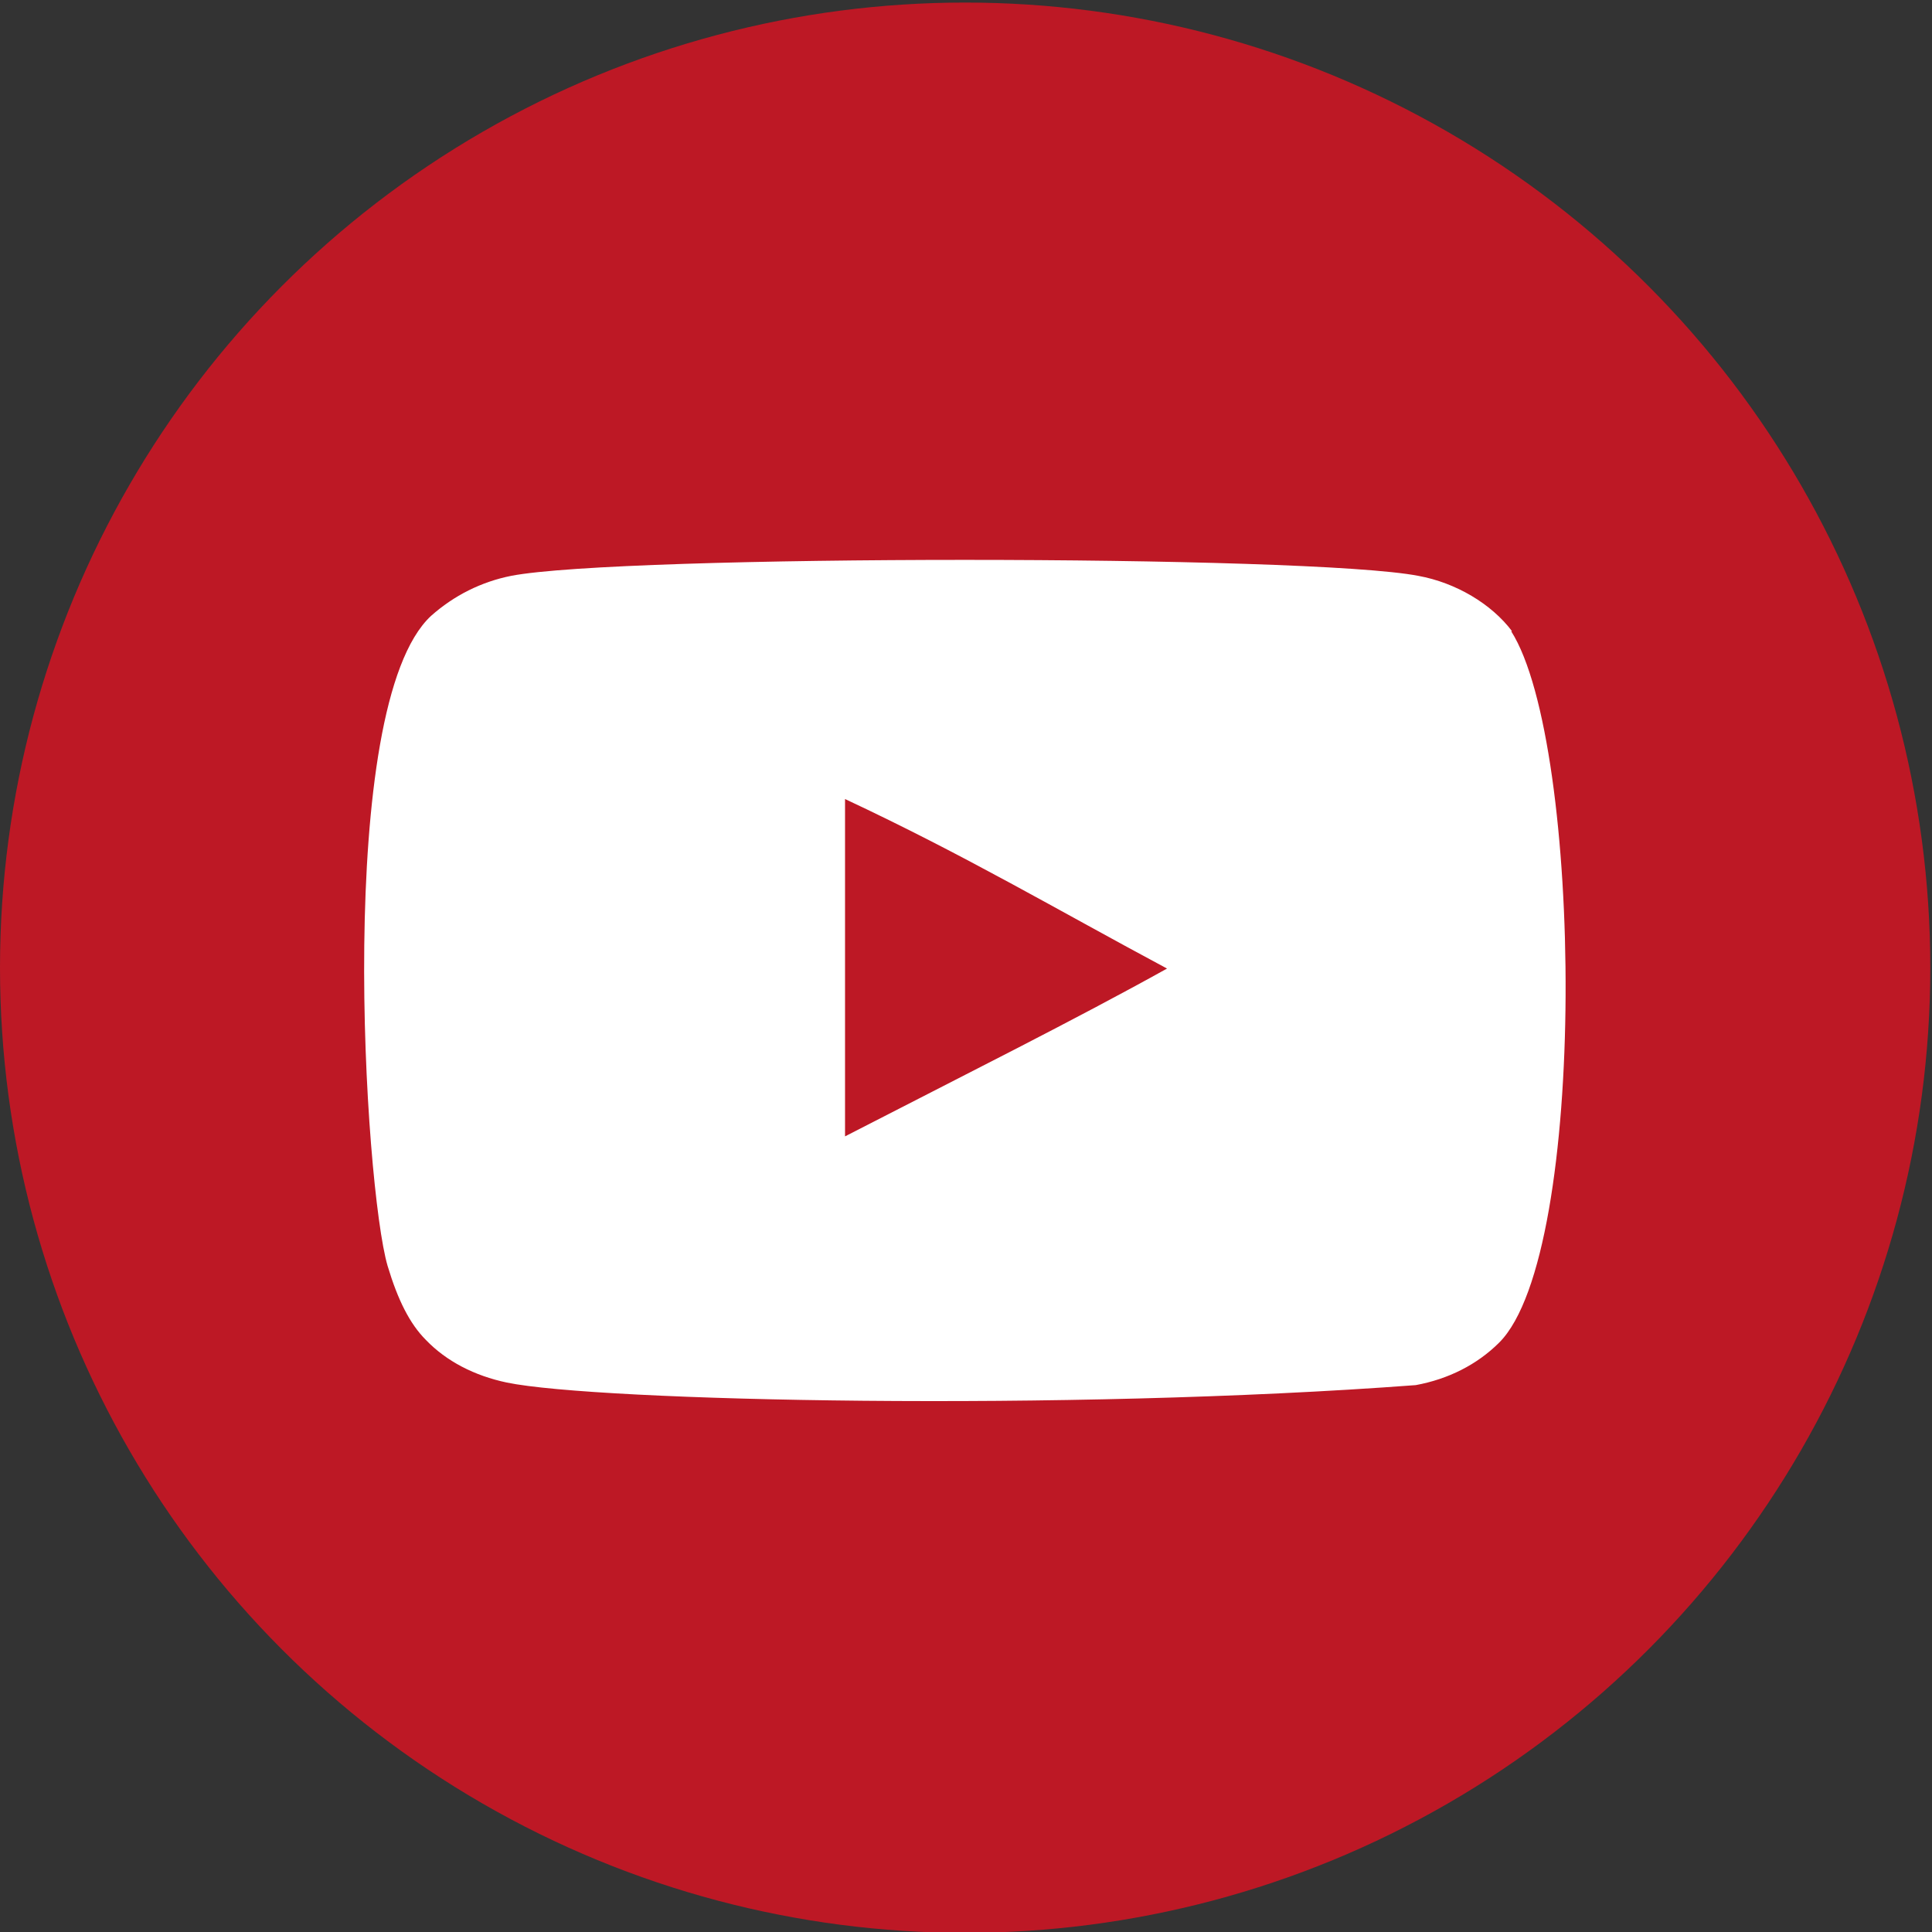 <?xml version="1.0" encoding="UTF-8"?>
<svg id="Calque_1" xmlns="http://www.w3.org/2000/svg" version="1.1" viewBox="0 0 226.8 226.8" width="90px" height="90px">
  <rect x="0" y="0" width="226.8" height="226.8" fill="#333333" stroke="none"/>
  <defs>
    <style>
      .st0, .st1 {
        fill: #fff;
      }

      .st1 {
        fill-rule: evenodd;
      }

      .st2 {
        fill: none;
      }

      .st3 {
        fill: #bd1825;
      }

      .st4 {
        clip-path: url(#clippath);
      }
    </style>
    <clipPath id="clippath">
      <circle class="st2" cx="113.4" cy="113.2" r="113.4"/>
    </clipPath>
  </defs>
  <g id="ic_CTA_FB_fond_rouge">
    <g class="st4">
      <path class="st0" d="M161.3,37.1h-26.6c-25.8,0-42.5,16.9-42.5,43.1v19.9h-26.7v35.9h26.7v91.2s37.3,0,37.3,0v-91.2h30.7v-35.9h-30.6v-16.8c0-8.1,1.9-12.2,12.6-12.2h19s0-33.9,0-33.9Z"/>
    </g>
  </g>
  <circle class="st3" cx="113.3" cy="113.6" r="113.3"/>
  <path class="st1" d="M99.2,133.4v-39.6c14.1,6.6,24.9,13,37.8,19.9-10.6,5.9-23.8,12.5-37.8,19.7ZM177.5,74.1c-2.4-3.2-6.6-5.7-11-6.5-12.9-2.5-93.6-2.5-106.5,0-3.5.7-6.7,2.3-9.4,4.7-11.4,10.6-7.8,67.1-5.1,76.3,1.2,4,2.6,6.8,4.5,8.7,2.4,2.5,5.7,4.2,9.5,5,10.6,2.2,65.5,3.4,106.7.3,3.8-.7,7.2-2.4,9.8-5,10.5-10.5,9.8-70.3,1.4-83.5Z"/>
</svg>
